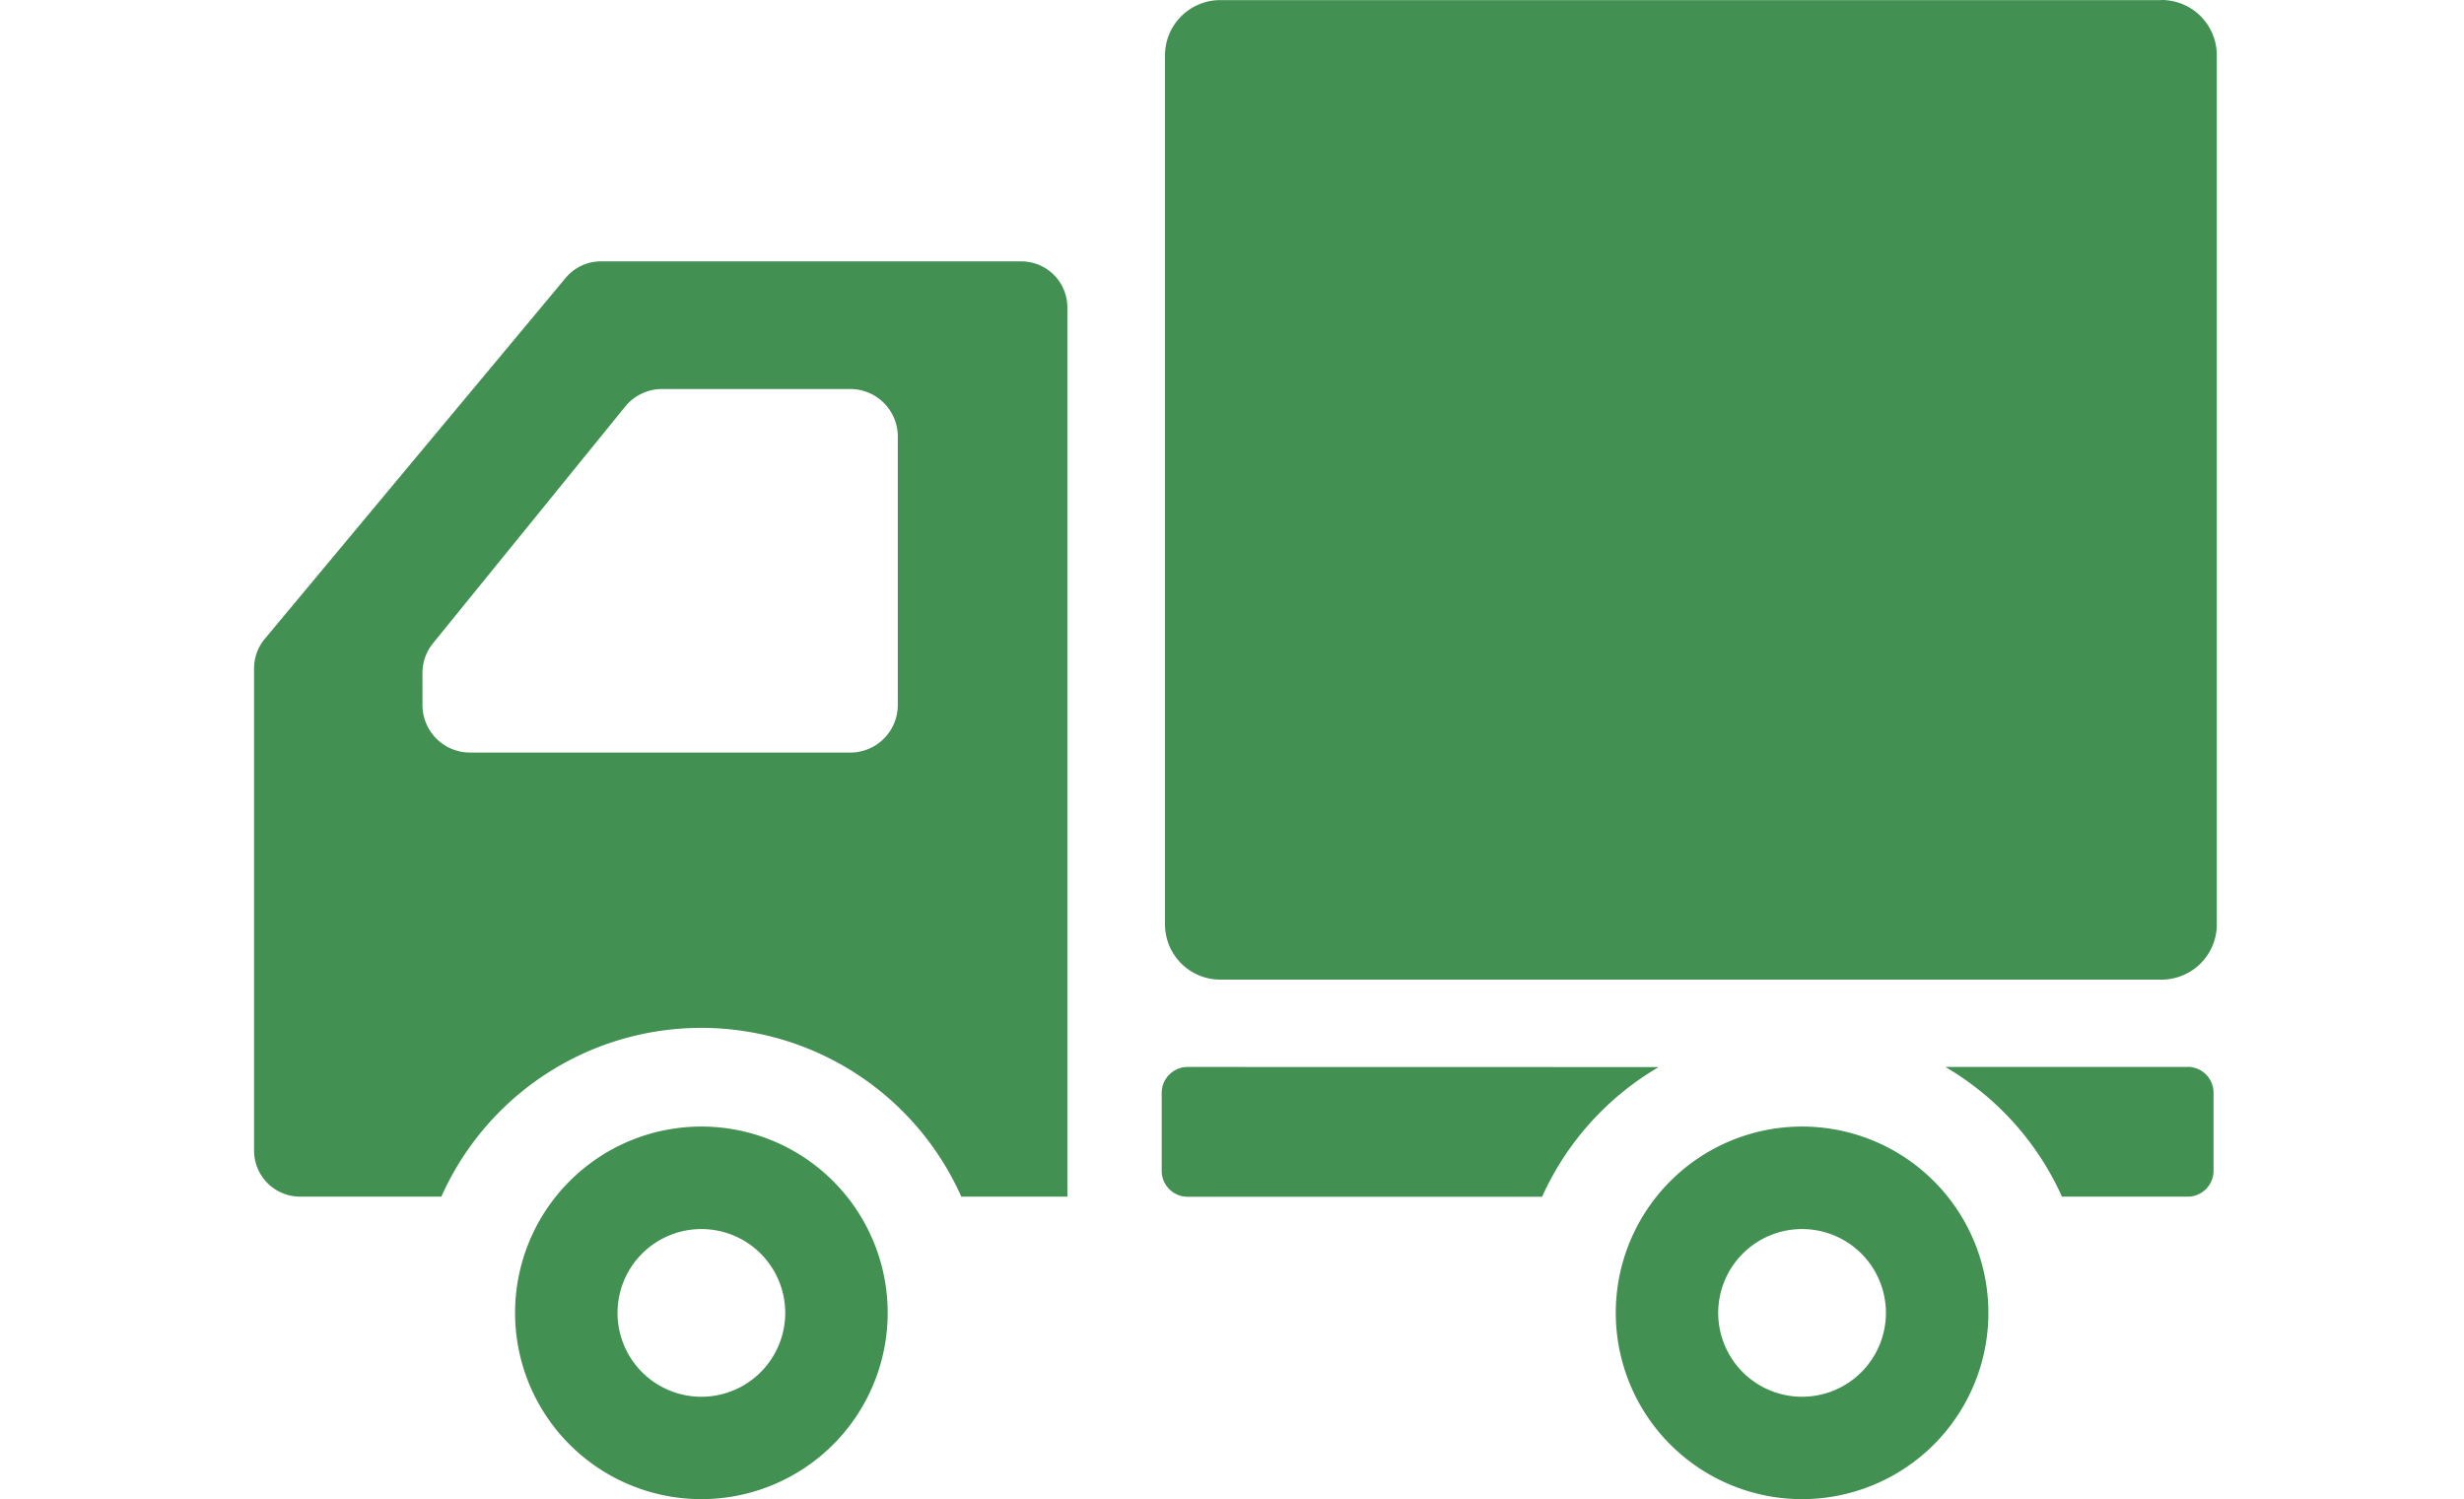 <svg xmlns="http://www.w3.org/2000/svg" width="123" height="74.843" viewBox="0 0 123 74.843">
  <g transform="translate(-506 -5270.079)">
    <g transform="translate(518.683 5270.079)">
      <path d="M323.583,20.4H276.6a2.76,2.76,0,0,0-2.76,2.762V66.54A2.76,2.76,0,0,0,276.6,69.3h46.984a2.761,2.761,0,0,0,2.761-2.762V23.157a2.761,2.761,0,0,0-2.761-2.762" transform="translate(-228.367 -20.395)" fill="#429052"/>
      <path d="M3.309,0H49.2a3.307,3.307,0,0,1,3.307,3.307V45.6A3.309,3.309,0,0,1,49.2,48.906H3.309A3.309,3.309,0,0,1,0,45.6V3.309A3.309,3.309,0,0,1,3.309,0Z" transform="translate(45.471)" fill="none"/>
      <path d="M244.268,87.777a9.3,9.3,0,1,0,9.3,9.3,9.3,9.3,0,0,0-9.3-9.3m0,13.489a4.186,4.186,0,1,1,4.186-4.188,4.187,4.187,0,0,1-4.186,4.188" transform="translate(-221.939 -31.537)" fill="#429052"/>
      <path d="M310.1,87.777a9.3,9.3,0,1,0,9.3,9.3,9.3,9.3,0,0,0-9.3-9.3m0,13.489a4.186,4.186,0,1,1,4.185-4.188,4.187,4.187,0,0,1-4.185,4.188" transform="translate(-232.825 -31.537)" fill="#429052"/>
      <path d="M257.653,36.026H236.677a2.3,2.3,0,0,0-1.767.829L219.892,54.874a2.291,2.291,0,0,0-.534,1.473V80.418a2.3,2.3,0,0,0,2.3,2.3h7.049a14.207,14.207,0,0,1,25.955,0h5.295V38.328a2.3,2.3,0,0,0-2.305-2.3M227.764,56.584a2.366,2.366,0,0,1,.532-1.5l9.587-11.806a2.376,2.376,0,0,1,1.844-.878h9.391a2.372,2.372,0,0,1,2.374,2.375v13.4a2.373,2.373,0,0,1-2.374,2.374H230.137a2.373,2.373,0,0,1-2.372-2.374Z" transform="translate(-219.358 -22.979)" fill="#429052"/>
      <path d="M274.938,84.213a1.294,1.294,0,0,0-1.295,1.3v3.885a1.294,1.294,0,0,0,1.295,1.295h17.694a14.294,14.294,0,0,1,5.822-6.475Z" transform="translate(-228.335 -30.948)" fill="#429052"/>
      <path d="M332.605,84.213H320.513a14.3,14.3,0,0,1,5.821,6.475h6.271a1.294,1.294,0,0,0,1.295-1.295V85.508a1.294,1.294,0,0,0-1.295-1.3" transform="translate(-236.085 -30.948)" fill="#429052"/>
    </g>
    <rect width="123" height="53" transform="translate(506 5275)" fill="none"/>
  </g>
</svg>
